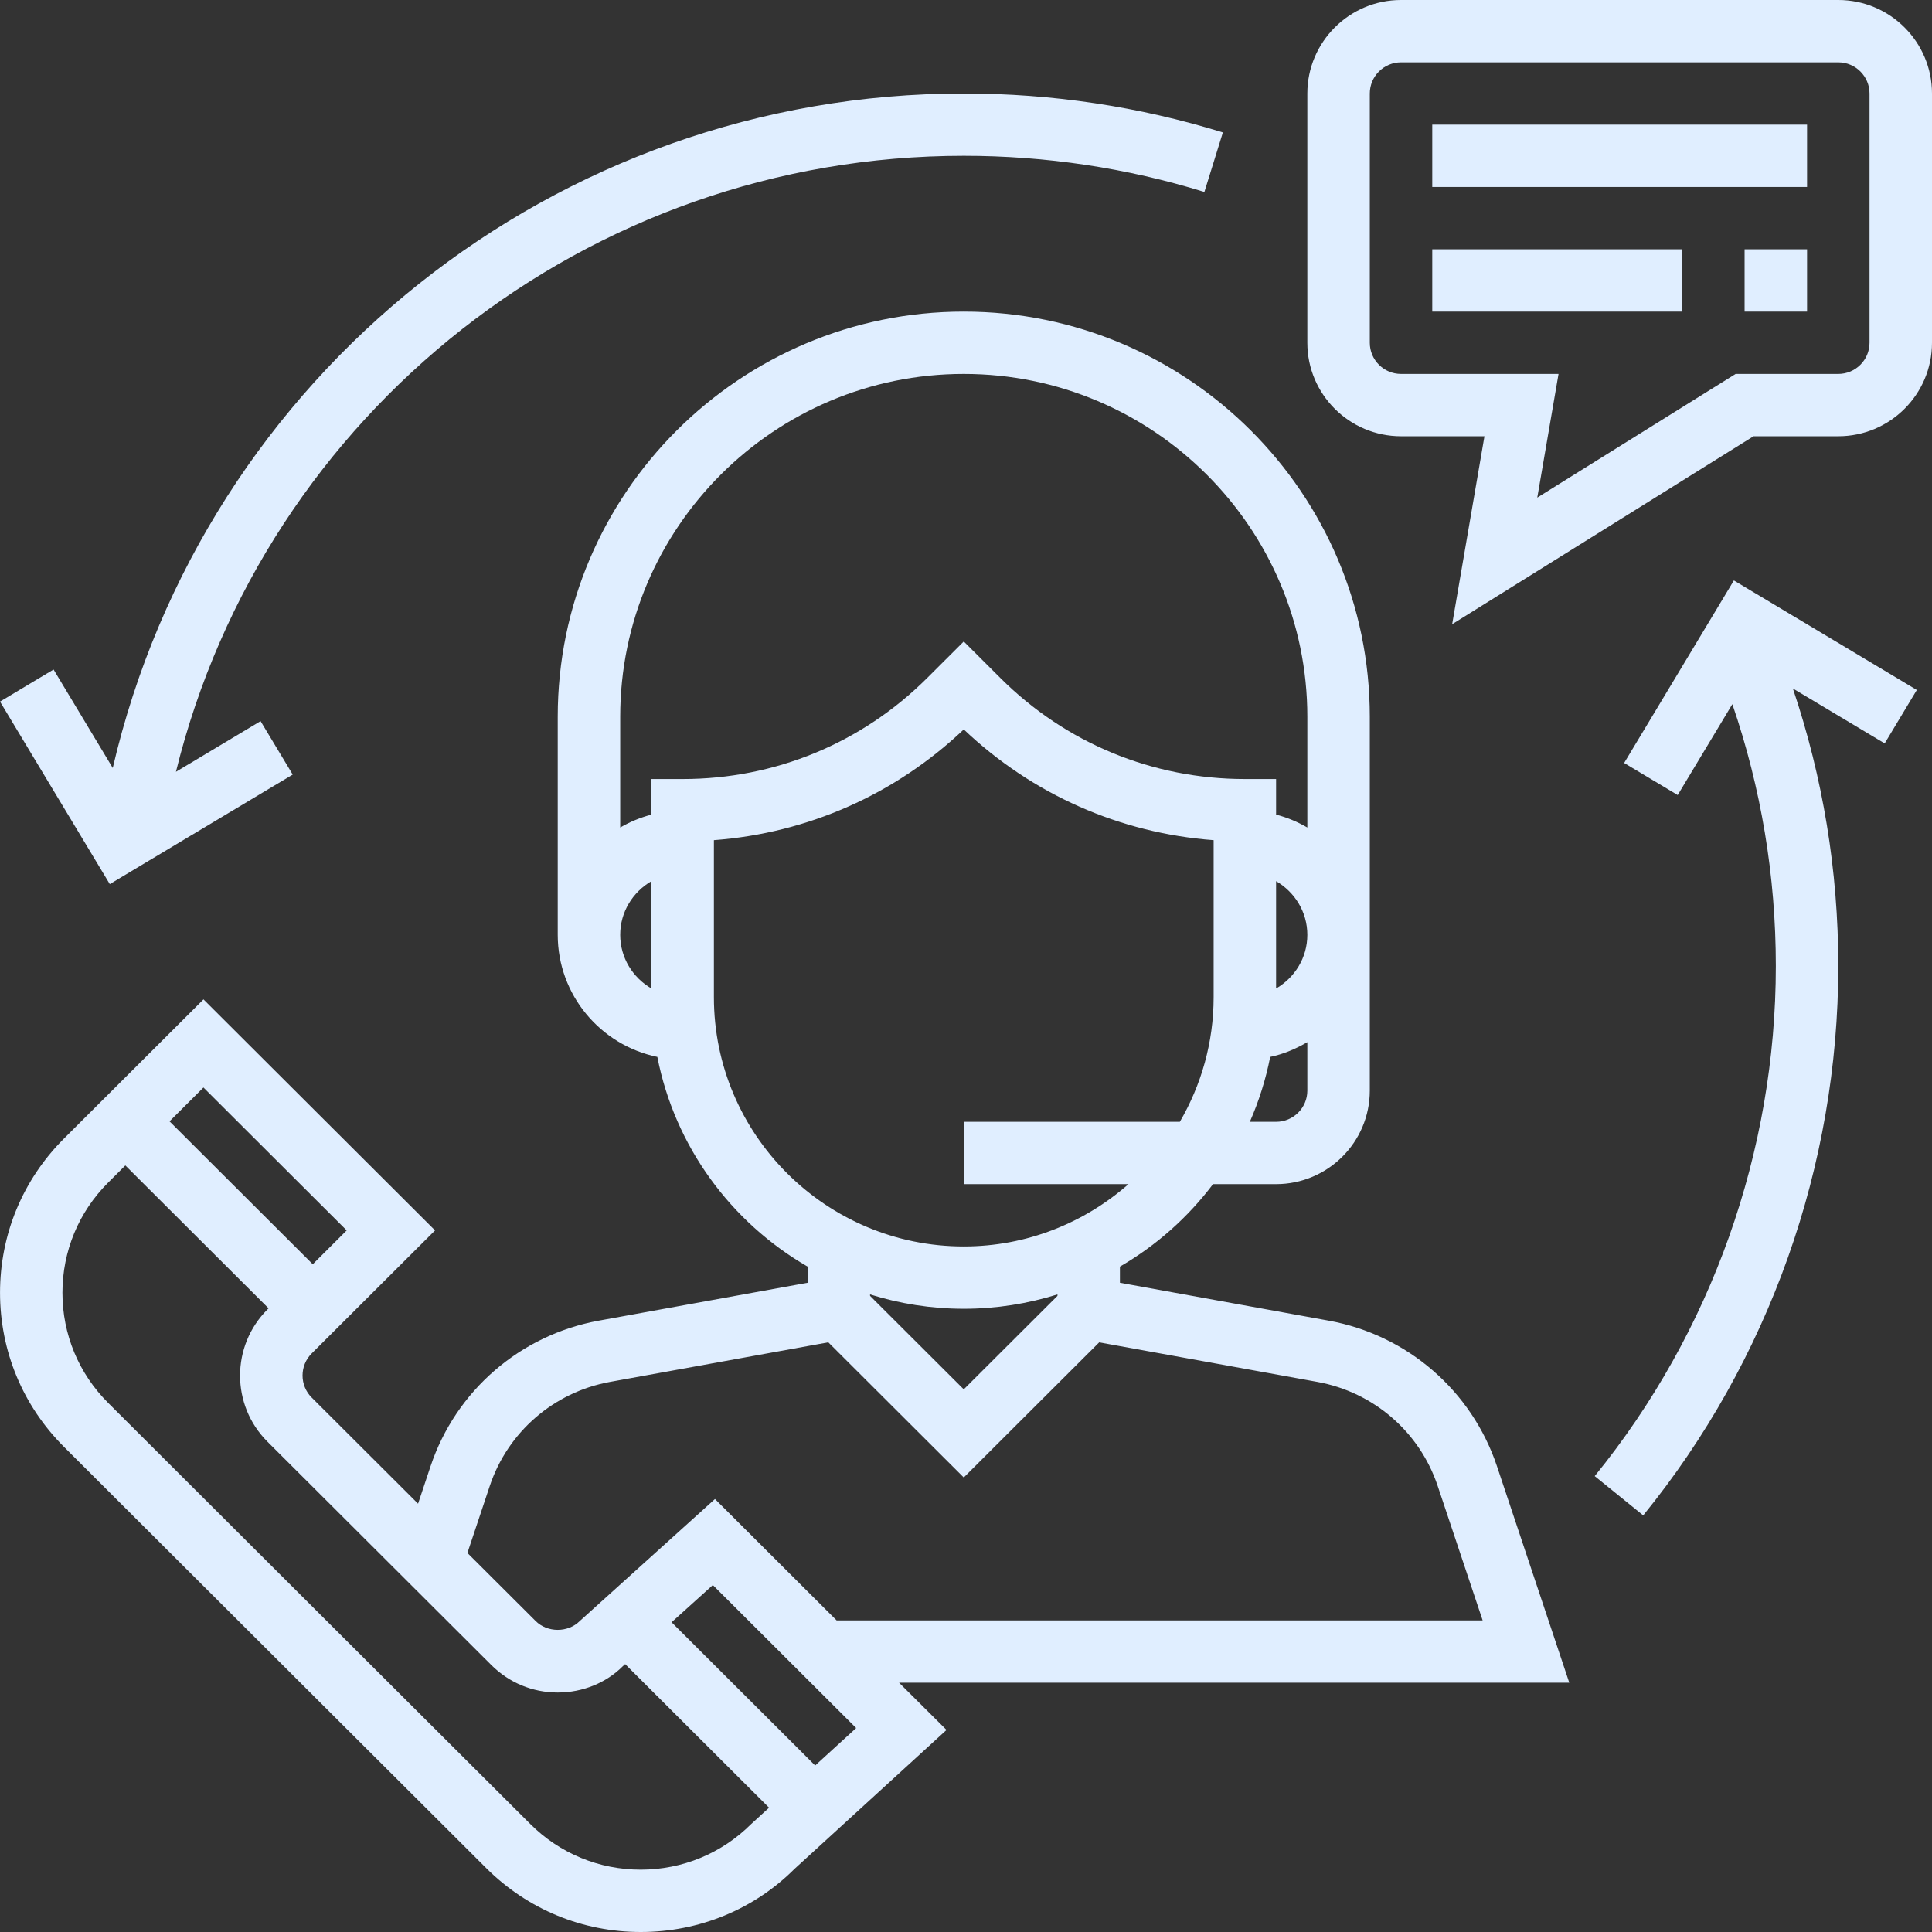 <?xml version="1.0" encoding="UTF-8"?> <svg xmlns="http://www.w3.org/2000/svg" width="320" height="320" viewBox="0 0 320 320" fill="none"><rect x="0" y="0" width="320" height="320" fill="#333333" stroke="none"/> <path d="M259.923 278.71L247.947 242.859C243.762 230.343 233.085 221.105 220.069 218.741L185.496 212.465V209.791C191.513 206.307 196.748 201.647 200.918 196.129H211.362C219.919 196.129 226.882 189.182 226.882 180.645V118.71C226.882 81.714 196.712 51.613 159.63 51.613C122.548 51.613 92.378 81.714 92.378 118.71V154.839C92.378 164.79 99.471 173.115 108.876 175.056C111.778 189.889 121.069 202.441 133.764 209.791V212.465L99.186 218.741C86.175 221.105 75.493 230.343 71.313 242.859L69.244 249.058L51.624 231.479C49.606 229.466 49.606 226.189 51.624 224.176L72.058 203.794L33.704 165.528L10.61 188.568C3.771 195.391 0.005 204.465 0.005 214.116C0.005 223.768 3.771 232.836 10.61 239.659L80.526 309.414C87.365 316.238 96.46 320 106.134 320C115.808 320 124.897 316.238 131.576 309.569L156.774 286.534L148.916 278.71H259.923ZM216.536 180.645C216.536 183.494 214.213 185.807 211.362 185.807H207.012C208.512 182.395 209.65 178.798 210.385 175.056C212.599 174.596 214.637 173.719 216.536 172.614V180.645ZM211.362 163.727V145.951C214.44 147.742 216.536 151.035 216.536 154.839C216.536 158.643 214.44 161.936 211.362 163.727ZM107.898 163.727C104.82 161.936 102.725 158.643 102.725 154.839C102.725 151.035 104.82 147.742 107.898 145.951V163.727ZM107.898 129.032V134.927C106.056 135.407 104.328 136.129 102.725 137.063V118.71C102.725 87.407 128.255 61.936 159.63 61.936C191.006 61.936 216.536 87.407 216.536 118.71V137.063C214.932 136.129 213.204 135.401 211.362 134.927V129.032H206.189C190.892 129.032 176.51 123.087 165.688 112.294L159.63 106.25L153.572 112.294C142.75 123.087 128.368 129.032 113.071 129.032H107.898ZM118.244 165.161V139.159C133.78 137.992 148.265 131.598 159.63 120.816C170.996 131.598 185.481 137.998 201.016 139.159V165.161C201.016 172.687 198.957 179.727 195.418 185.807H159.63V196.129H186.914C179.619 202.534 170.085 206.452 159.63 206.452C136.811 206.452 118.244 187.928 118.244 165.161ZM175.15 214.395V214.638L159.63 230.121L144.11 214.638V214.395C149.015 215.933 154.224 216.774 159.63 216.774C165.036 216.774 170.246 215.933 175.15 214.395ZM81.121 246.121C84.106 237.182 91.737 230.581 101.033 228.888L137.194 222.333L159.63 244.718L182.061 222.338L218.217 228.893C227.513 230.586 235.144 237.182 238.129 246.127L245.573 268.387H138.57L118.42 248.284L96.031 268.49C94.08 270.447 90.671 270.447 88.716 268.49L77.417 257.218L81.121 246.121ZM33.698 180.124L57.423 203.794L51.805 209.399L28.08 185.729L33.698 180.124ZM124.411 302.127C119.527 306.989 113.03 309.678 106.123 309.678C99.217 309.678 92.72 306.989 87.831 302.116L17.915 232.367C13.031 227.494 10.341 221.012 10.341 214.121C10.341 207.226 13.031 200.743 17.915 195.871L20.76 193.032L44.484 216.702L44.298 216.888C38.251 222.927 38.251 232.749 44.298 238.787L81.395 275.799C84.329 278.72 88.224 280.336 92.373 280.336C96.522 280.336 100.417 278.725 103.159 275.979L103.547 275.634L127.38 299.412L124.411 302.127ZM135.016 292.423L111.235 268.697L118.068 262.534L141.808 286.219L135.016 292.423Z" fill="#E0EEFF"></path> <path d="M304.48 0H232.055C223.499 0 216.536 6.947 216.536 15.484V56.774C216.536 65.311 223.499 72.258 232.055 72.258H245.873L240.524 103.386L290.445 72.258H304.48C313.037 72.258 320 65.311 320 56.774V15.484C320 6.947 313.037 0 304.48 0ZM309.654 56.774C309.654 59.618 307.331 61.935 304.48 61.935H287.476L254.621 82.421L258.144 61.935H232.055C229.205 61.935 226.882 59.618 226.882 56.774V15.484C226.882 12.64 229.205 10.323 232.055 10.323H304.48C307.331 10.323 309.654 12.64 309.654 15.484V56.774Z" fill="#E0EEFF"></path> <path d="M299.307 20.645H237.228V30.968H299.307V20.645Z" fill="#E0EEFF"></path> <path d="M278.614 41.29H237.228V51.613H278.614V41.29Z" fill="#E0EEFF"></path> <path d="M299.307 41.29H288.961V51.613H299.307V41.29Z" fill="#E0EEFF"></path> <path d="M159.63 15.484C92.037 15.484 33.812 62.132 18.675 127.2L8.872 110.895L0 116.206L18.184 146.436L48.483 128.294L43.16 119.443L29.141 127.835C43.802 68.31 97.453 25.806 159.63 25.806C173.22 25.806 186.629 27.819 199.485 31.794L202.547 21.936C188.698 17.652 174.26 15.484 159.63 15.484Z" fill="#E0EEFF"></path> <path d="M317.486 114.281L287.186 96.139L269.008 126.374L277.88 131.685L286.933 116.63C291.697 130.539 294.134 145.089 294.134 160C294.134 190.694 283.477 220.702 264.134 244.49L272.168 250.994C293.006 225.373 304.48 193.053 304.48 160C304.48 144.212 301.93 128.795 296.958 114.034L312.163 123.133L317.486 114.281Z" fill="#E0EEFF"></path> </svg> 
